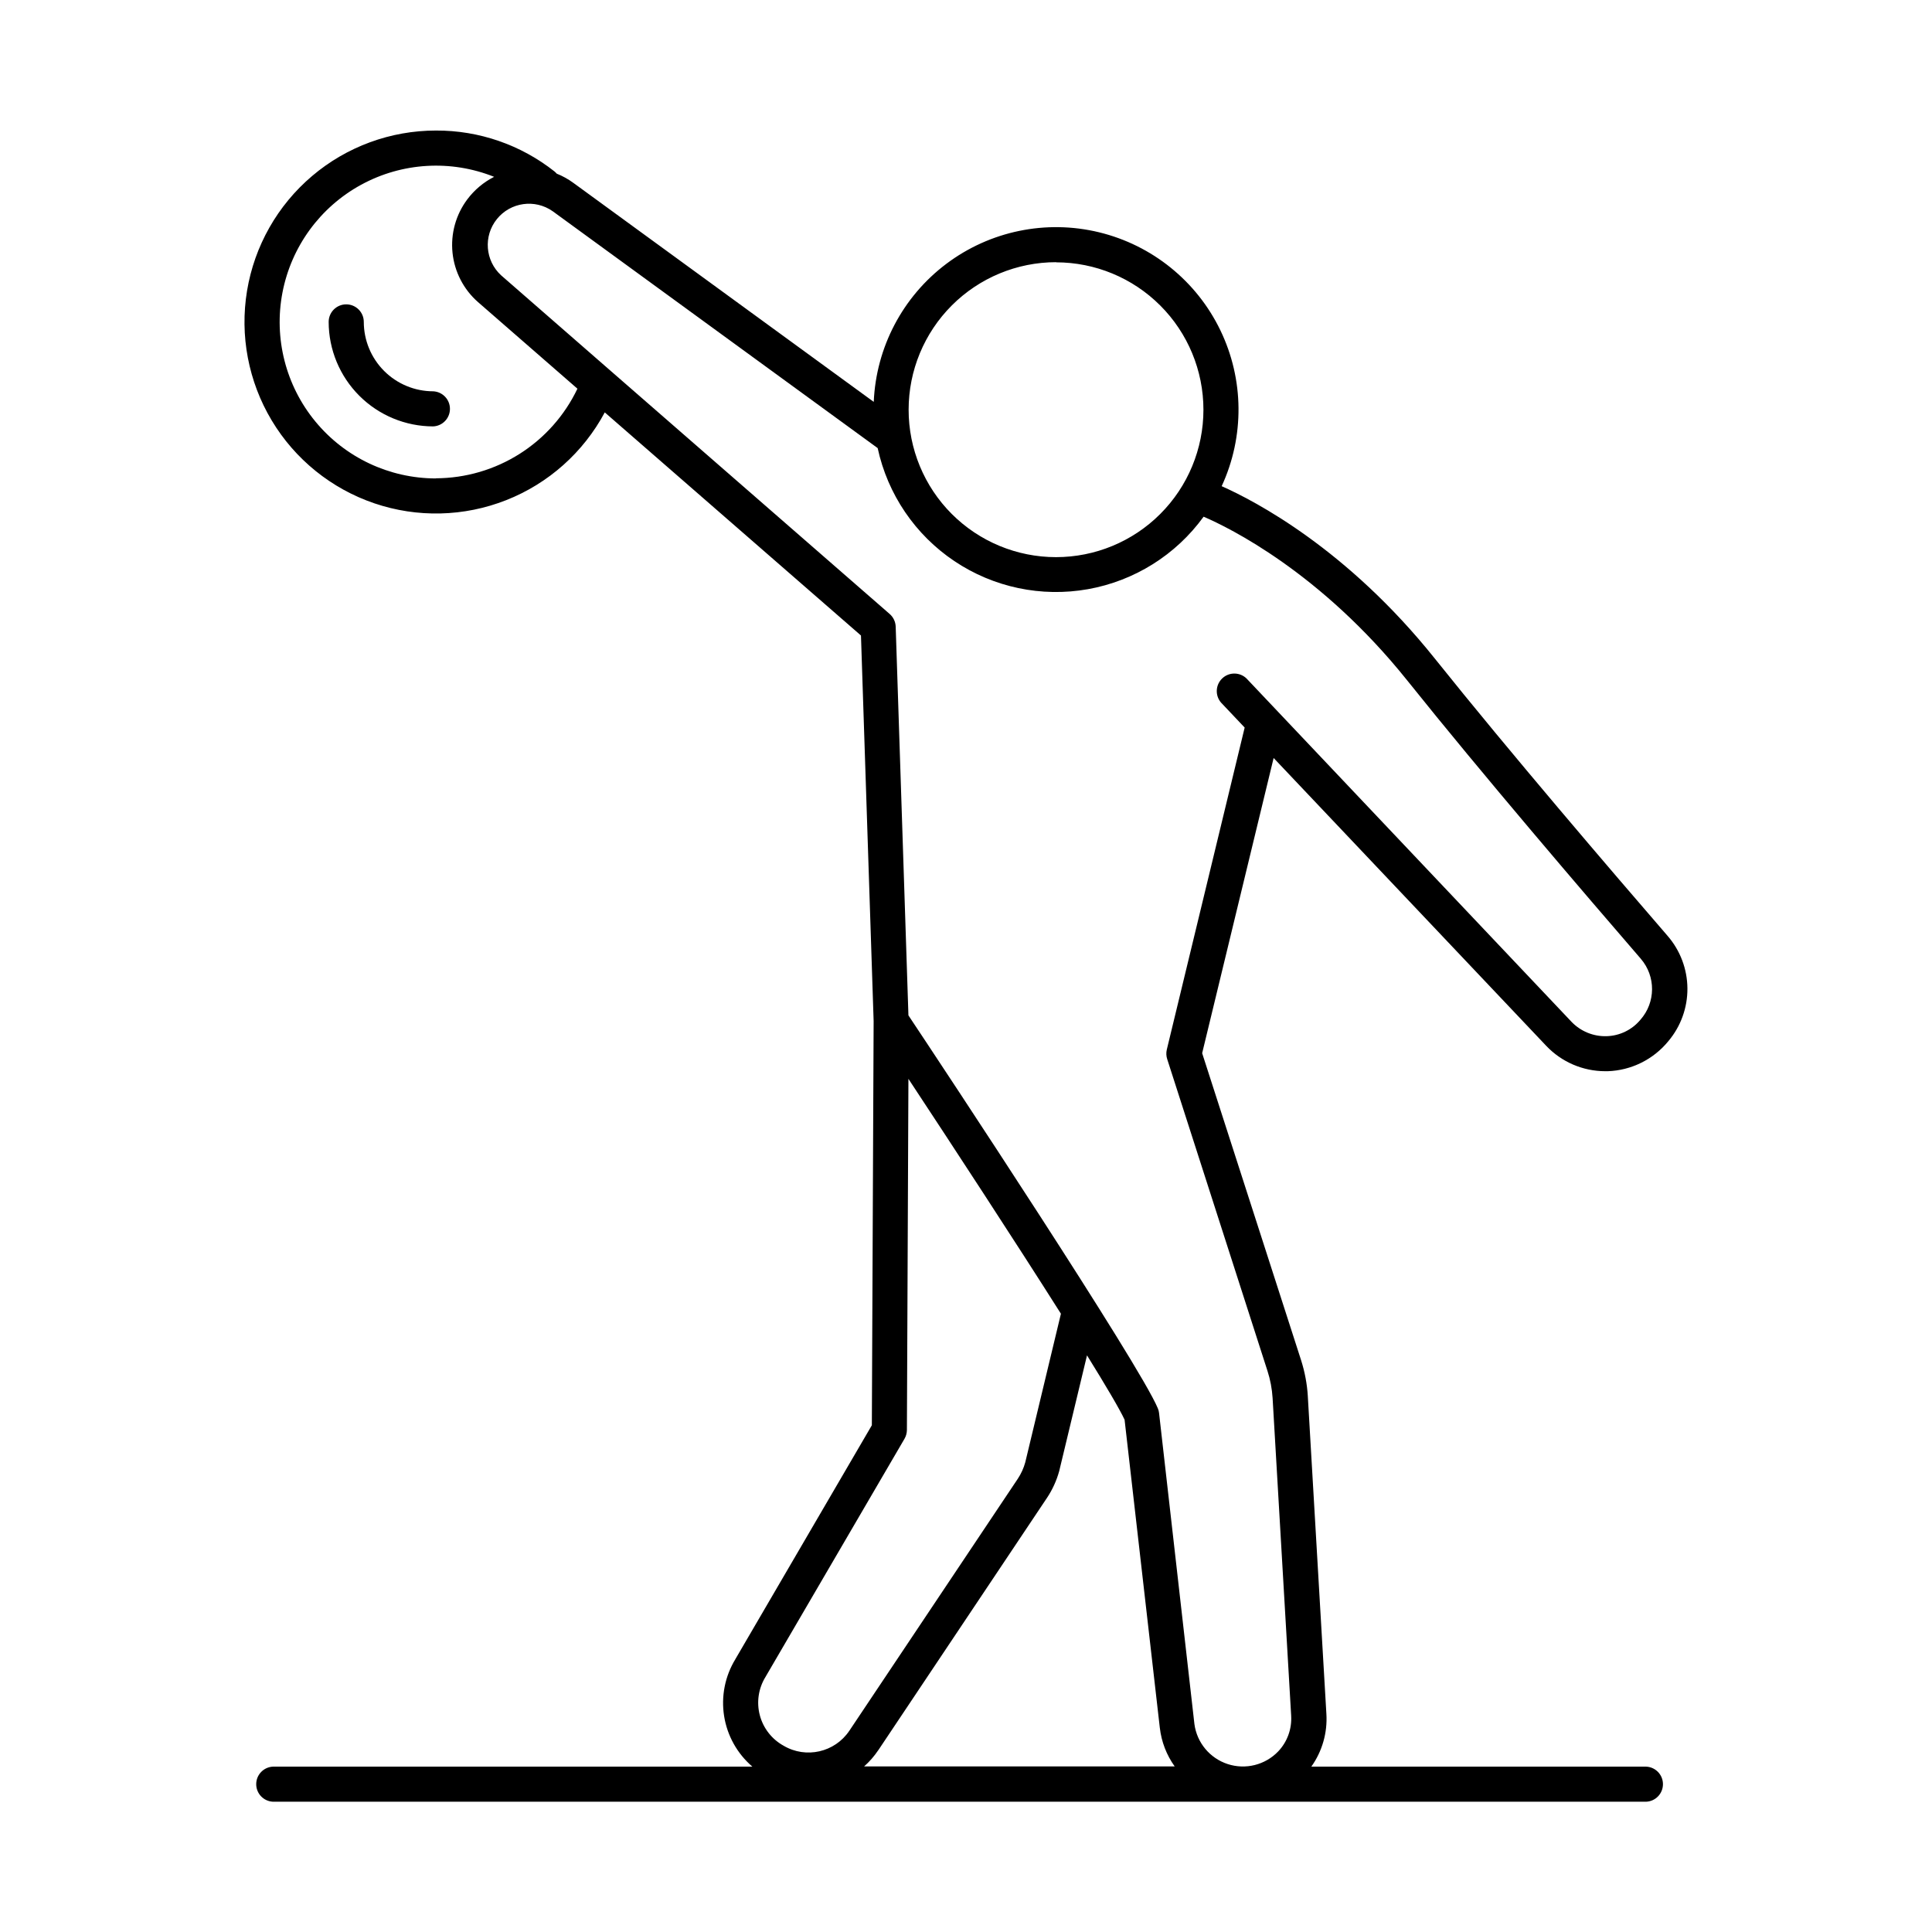 <?xml version="1.0" encoding="UTF-8"?>
<!-- Uploaded to: ICON Repo, www.svgrepo.com, Generator: ICON Repo Mixer Tools -->
<svg fill="#000000" width="800px" height="800px" version="1.1" viewBox="144 144 512 512" xmlns="http://www.w3.org/2000/svg">
 <g>
  <path d="m258.8 247.7c-4.875-0.004-9.551-1.941-13-5.391-3.449-3.449-5.387-8.125-5.391-13 0-2.57-2.086-4.652-4.656-4.652-2.57 0-4.652 2.082-4.652 4.652 0.008 7.344 2.93 14.383 8.125 19.574 5.191 5.188 12.23 8.109 19.574 8.117 2.484-0.113 4.441-2.164 4.441-4.648 0-2.488-1.957-4.535-4.441-4.652z"/>
  <path d="m553.75 421.14c4.066 4.301 9.727 6.738 15.645 6.742h0.66c6.25-0.211 12.109-3.109 16.066-7.953 3.301-3.91 5.098-8.871 5.062-13.988-0.035-5.117-1.895-10.051-5.246-13.918-14.582-16.867-41.977-48.836-61.715-73.523-23.203-29-47.586-41.711-56.461-45.656l-0.004-0.004c6.07-13.133 5.941-28.293-0.352-41.324-6.293-13.027-18.094-22.551-32.156-25.961-14.062-3.406-28.91-0.336-40.469 8.367s-18.613 22.125-19.227 36.582l-79.574-58.016c-1.367-1.008-2.859-1.84-4.438-2.469-0.176-0.203-0.367-0.391-0.57-0.562-8.938-7.078-20.02-10.91-31.422-10.863-12.023-0.004-23.66 4.262-32.828 12.039-9.172 7.777-15.285 18.555-17.25 30.418-1.961 11.863 0.352 24.039 6.527 34.355s15.816 18.105 27.199 21.977c11.387 3.871 23.773 3.574 34.961-0.84 11.184-4.41 20.438-12.652 26.113-23.254l67.895 59.129 3.356 102.17-0.473 107.12-36.172 61.992 0.004 0.004c-2.754 4.508-3.809 9.848-2.984 15.066 0.824 5.219 3.481 9.969 7.492 13.41h-127.05c-2.484 0.113-4.441 2.16-4.441 4.648s1.957 4.535 4.441 4.648h363.92c2.484-0.113 4.441-2.16 4.441-4.648s-1.957-4.535-4.441-4.648h-88.746c2.894-4.07 4.305-9.008 3.992-13.992l-4.922-84.172h0.004c-0.195-3.246-0.801-6.457-1.789-9.555l-26.215-81.355 18.941-78.227zm-129.89-207.62h-0.004c10.363 0 20.301 4.117 27.625 11.445 7.328 7.324 11.441 17.262 11.441 27.625 0 10.359-4.117 20.297-11.445 27.621-7.328 7.328-17.266 11.441-27.625 11.438-10.363 0-20.297-4.117-27.625-11.445-7.324-7.328-11.438-17.266-11.434-27.629 0-10.363 4.117-20.301 11.445-27.633 7.328-7.332 17.266-11.453 27.629-11.461zm-164.33 57.27h-0.004c-12.359-0.012-24.074-5.535-31.938-15.074-7.867-9.535-11.066-22.086-8.727-34.223 2.344-12.137 9.98-22.598 20.828-28.523 10.852-5.926 23.777-6.699 35.258-2.109-2.793 1.418-5.219 3.457-7.098 5.961-3.047 4.059-4.449 9.121-3.926 14.168 0.523 5.051 2.934 9.715 6.75 13.062l26.352 22.957v-0.004c-3.379 7.086-8.691 13.07-15.32 17.27-6.629 4.199-14.312 6.445-22.16 6.477zm87.328 317.62 36.84-63.113c0.414-0.711 0.633-1.516 0.641-2.332l0.402-93.059c11.73 17.781 28.094 42.793 40.414 62.246l-9.445 39.359v0.004c-0.422 1.543-1.086 3.012-1.969 4.348l-44.672 66.824h-0.004c-3.84 5.703-11.457 7.438-17.387 3.957-3.125-1.719-5.41-4.637-6.32-8.086-0.91-3.445-0.367-7.113 1.5-10.148zm29.902 19.406 44.672-66.824h0.004c1.469-2.203 2.574-4.625 3.273-7.176l7.359-30.633c5.019 8.098 8.668 14.277 9.957 17.055l9.34 81.672h0.004c0.422 3.68 1.777 7.191 3.934 10.203h-82.301c1.426-1.266 2.688-2.711 3.75-4.301zm76.457-185.67v-0.004c-0.199 0.836-0.164 1.707 0.098 2.519l26.566 82.605 0.004 0.004c0.758 2.348 1.215 4.781 1.367 7.242l4.922 84.18h-0.004c0.215 3.496-1.031 6.922-3.441 9.457-3.449 3.594-8.652 4.894-13.387 3.344s-8.16-5.676-8.812-10.617l-9.367-82.391c-0.043-0.426-0.148-0.844-0.316-1.238-4.762-11.57-57.07-90.598-66.105-104.16l-3.375-103.02c-0.043-1.289-0.621-2.504-1.594-3.356l-73.879-64.375c-0.129-0.125-0.262-0.242-0.402-0.352l-28.684-25.016c-4.25-3.891-4.746-10.414-1.133-14.902 3.609-4.488 10.09-5.398 14.801-2.082l86.121 62.77h-0.004c2.641 12.234 9.926 22.965 20.316 29.938 10.391 6.973 23.082 9.645 35.402 7.449 12.324-2.191 23.312-9.078 30.66-19.211 6.731 2.894 31.027 14.762 53.953 43.383 19.836 24.809 47.32 56.887 61.934 73.801h-0.004c3.984 4.648 3.938 11.52-0.105 16.109-2.231 2.695-5.519 4.293-9.016 4.379-3.488 0.094-6.856-1.293-9.27-3.816l-86.121-90.98h0.004c-1.793-1.73-4.629-1.742-6.434-0.031-1.809 1.715-1.945 4.543-0.32 6.426l6.258 6.613z"/>
 </g>
</svg>